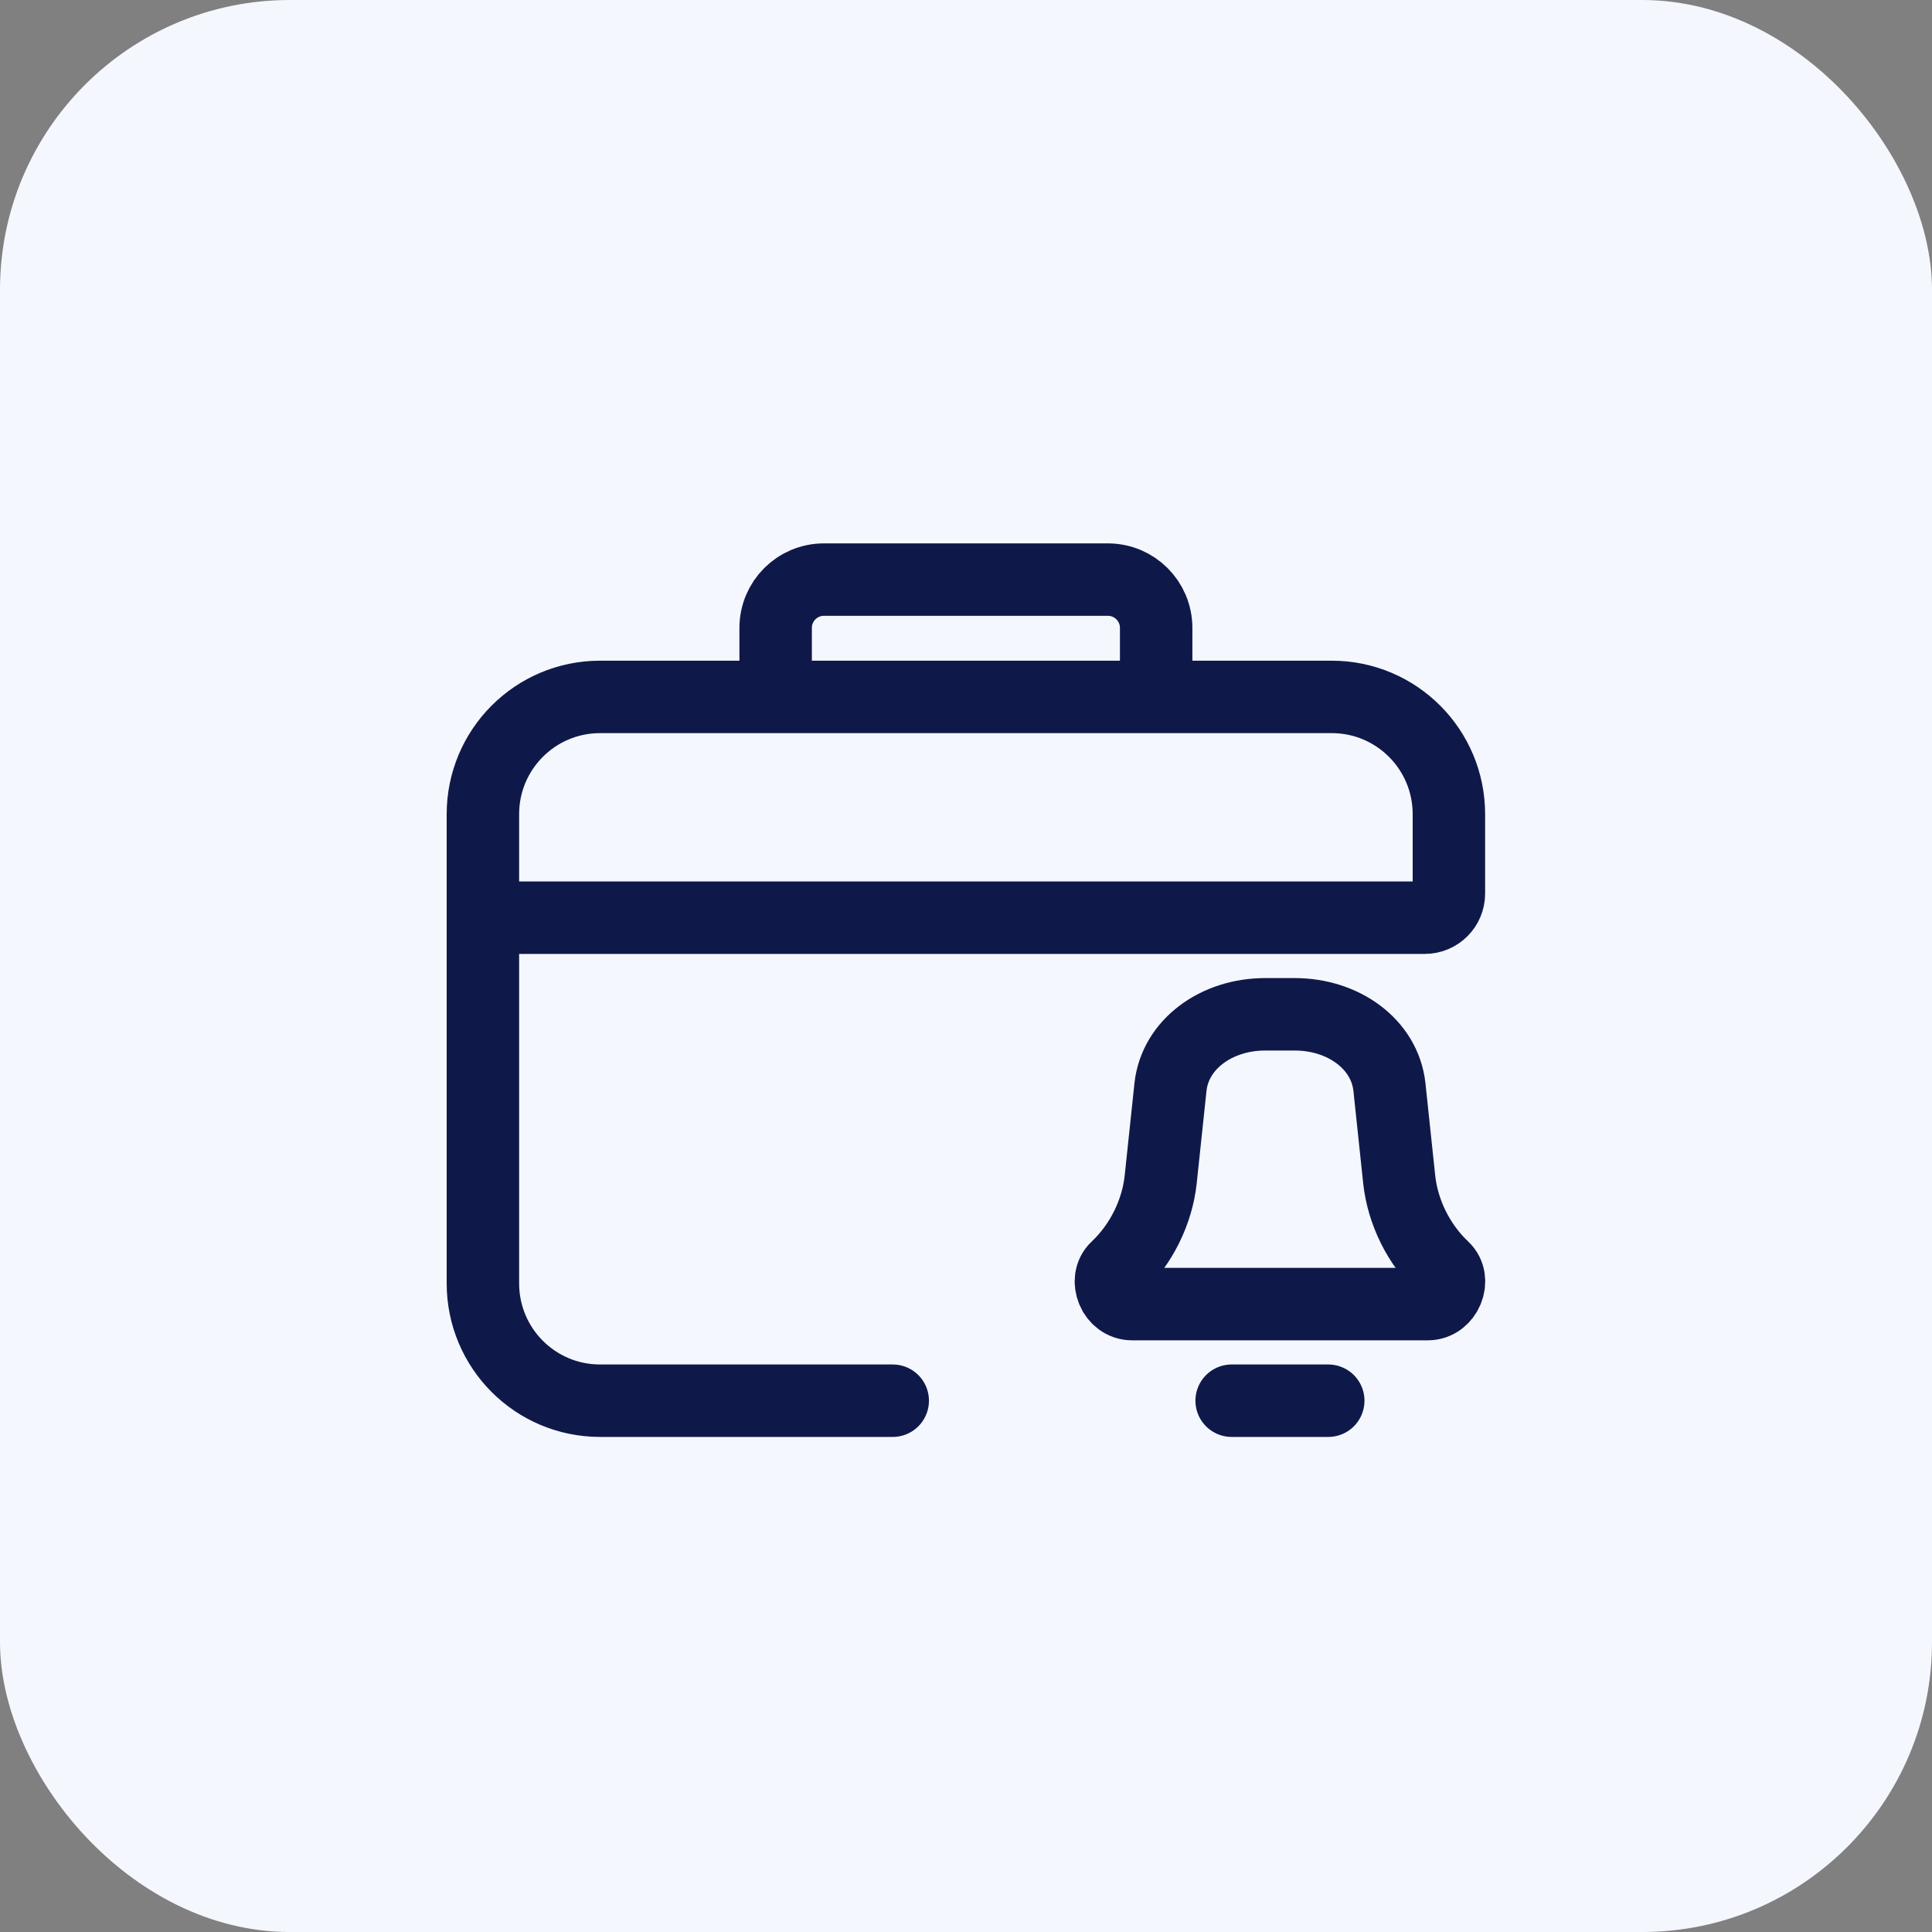 <svg width="40" height="40" viewBox="0 0 40 40" fill="none" xmlns="http://www.w3.org/2000/svg">
<rect x="0" y="0" width="40" height="40" fill="#808080" stroke="none"/>
<rect width="40" height="40" rx="6" fill="#F5F7FF"/>
<path d="M16.059 14.429H12.422C11.083 14.429 9.998 15.516 9.998 16.857C9.998 16.857 9.998 19.077 9.998 20.5C9.998 24.057 9.998 26.571 9.998 26.571C9.998 27.913 11.083 29 12.422 29H18.483M16.059 14.429H23.937M16.059 14.429V13C16.059 12.448 16.506 12 17.059 12H22.937C23.49 12 23.937 12.448 23.937 13V14.429M23.937 14.429H27.574C28.913 14.429 29.998 15.516 29.998 16.857V18.5C29.998 18.776 29.774 19 29.498 19H9.998" stroke="#0F1949" stroke-width="1.5" stroke-linecap="round"/>
<path d="M25.414 27H27.586M28.97 24.429L28.766 22.5C28.667 21.622 27.819 21 26.806 21H26.194C25.181 21 24.333 21.622 24.234 22.5L24.03 24.429C23.956 25.09 23.635 25.762 23.117 26.25C22.858 26.494 23.057 27 23.439 27H29.561C29.943 27 30.142 26.494 29.883 26.25C29.365 25.762 29.044 25.09 28.97 24.429Z" stroke="#0F1949" stroke-width="1.5" stroke-linecap="round"/>
<path d="M25.5 29H27.5" stroke="#0F1949" stroke-width="1.5" stroke-linecap="round"/>
</svg>
